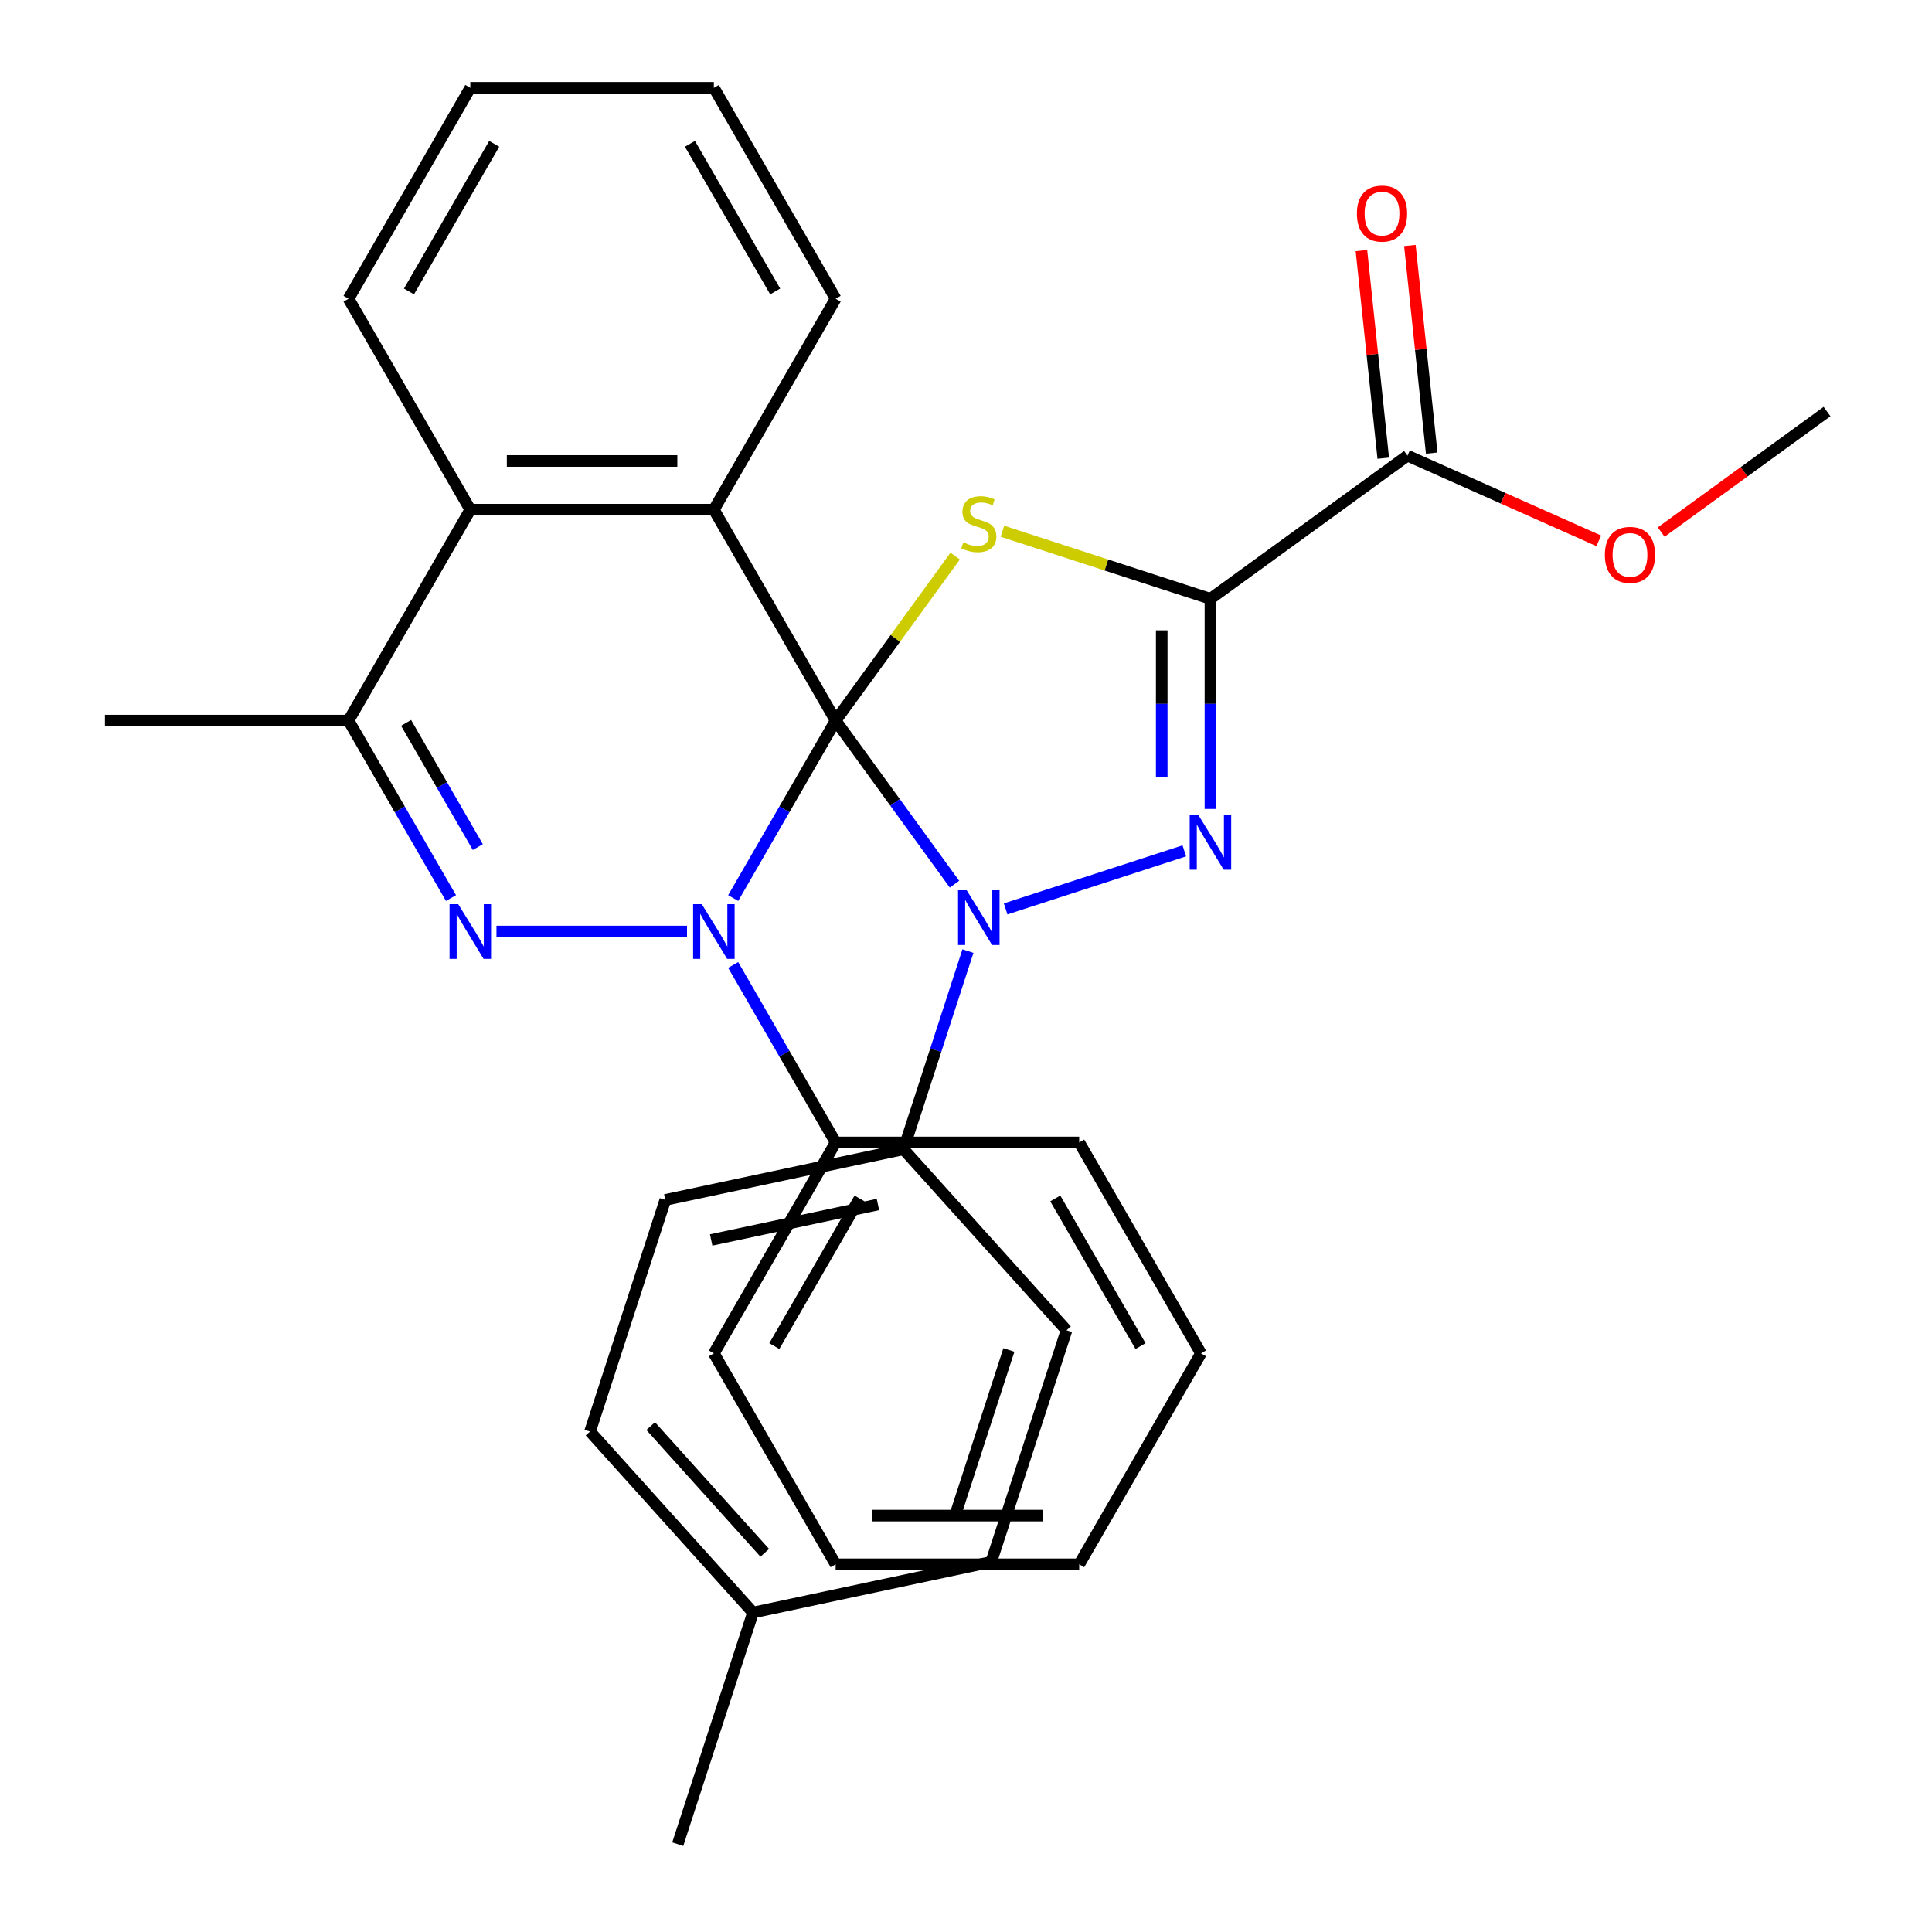 <?xml version='1.0' encoding='iso-8859-1'?>
<svg version='1.1' baseProfile='full'
              xmlns='http://www.w3.org/2000/svg'
                      xmlns:rdkit='http://www.rdkit.org/xml'
                      xmlns:xlink='http://www.w3.org/1999/xlink'
                  xml:space='preserve'
width='1000px' height='1000px' viewBox='0 0 1000 1000'>
<!-- END OF HEADER -->
<rect style='opacity:1.0;fill:#FFFFFF;stroke:none' width='1000' height='1000' x='0' y='0'> </rect>
<path class='bond-0' d='M 432.529,372.98 L 463.29,415.318' style='fill:none;fill-rule:evenodd;stroke:#000000;stroke-width:6px;stroke-linecap:butt;stroke-linejoin:miter;stroke-opacity:1' />
<path class='bond-0' d='M 463.29,415.318 L 494.05,457.656' style='fill:none;fill-rule:evenodd;stroke:#0000FF;stroke-width:6px;stroke-linecap:butt;stroke-linejoin:miter;stroke-opacity:1' />
<path class='bond-1' d='M 432.529,372.98 L 406.01,418.911' style='fill:none;fill-rule:evenodd;stroke:#000000;stroke-width:6px;stroke-linecap:butt;stroke-linejoin:miter;stroke-opacity:1' />
<path class='bond-1' d='M 406.01,418.911 L 379.492,464.843' style='fill:none;fill-rule:evenodd;stroke:#0000FF;stroke-width:6px;stroke-linecap:butt;stroke-linejoin:miter;stroke-opacity:1' />
<path class='bond-2' d='M 432.529,372.98 L 463.463,330.403' style='fill:none;fill-rule:evenodd;stroke:#000000;stroke-width:6px;stroke-linecap:butt;stroke-linejoin:miter;stroke-opacity:1' />
<path class='bond-2' d='M 463.463,330.403 L 494.396,287.827' style='fill:none;fill-rule:evenodd;stroke:#CCCC00;stroke-width:6px;stroke-linecap:butt;stroke-linejoin:miter;stroke-opacity:1' />
<path class='bond-6' d='M 432.529,372.98 L 369.497,263.805' style='fill:none;fill-rule:evenodd;stroke:#000000;stroke-width:6px;stroke-linecap:butt;stroke-linejoin:miter;stroke-opacity:1' />
<path class='bond-4' d='M 520.519,470.454 L 612.996,440.407' style='fill:none;fill-rule:evenodd;stroke:#0000FF;stroke-width:6px;stroke-linecap:butt;stroke-linejoin:miter;stroke-opacity:1' />
<path class='bond-10' d='M 501.003,492.279 L 484.337,543.571' style='fill:none;fill-rule:evenodd;stroke:#0000FF;stroke-width:6px;stroke-linecap:butt;stroke-linejoin:miter;stroke-opacity:1' />
<path class='bond-10' d='M 484.337,543.571 L 467.672,594.862' style='fill:none;fill-rule:evenodd;stroke:#000000;stroke-width:6px;stroke-linecap:butt;stroke-linejoin:miter;stroke-opacity:1' />
<path class='bond-5' d='M 355.605,482.155 L 256.977,482.155' style='fill:none;fill-rule:evenodd;stroke:#0000FF;stroke-width:6px;stroke-linecap:butt;stroke-linejoin:miter;stroke-opacity:1' />
<path class='bond-11' d='M 379.492,499.466 L 406.01,545.398' style='fill:none;fill-rule:evenodd;stroke:#0000FF;stroke-width:6px;stroke-linecap:butt;stroke-linejoin:miter;stroke-opacity:1' />
<path class='bond-11' d='M 406.01,545.398 L 432.529,591.33' style='fill:none;fill-rule:evenodd;stroke:#000000;stroke-width:6px;stroke-linecap:butt;stroke-linejoin:miter;stroke-opacity:1' />
<path class='bond-3' d='M 518.859,274.966 L 572.691,292.456' style='fill:none;fill-rule:evenodd;stroke:#CCCC00;stroke-width:6px;stroke-linecap:butt;stroke-linejoin:miter;stroke-opacity:1' />
<path class='bond-3' d='M 572.691,292.456 L 626.522,309.947' style='fill:none;fill-rule:evenodd;stroke:#000000;stroke-width:6px;stroke-linecap:butt;stroke-linejoin:miter;stroke-opacity:1' />
<path class='bond-9' d='M 626.522,309.947 L 728.51,235.849' style='fill:none;fill-rule:evenodd;stroke:#000000;stroke-width:6px;stroke-linecap:butt;stroke-linejoin:miter;stroke-opacity:1' />
<path class='bond-31' d='M 626.522,309.947 L 626.522,364.324' style='fill:none;fill-rule:evenodd;stroke:#000000;stroke-width:6px;stroke-linecap:butt;stroke-linejoin:miter;stroke-opacity:1' />
<path class='bond-31' d='M 626.522,364.324 L 626.522,418.7' style='fill:none;fill-rule:evenodd;stroke:#0000FF;stroke-width:6px;stroke-linecap:butt;stroke-linejoin:miter;stroke-opacity:1' />
<path class='bond-31' d='M 601.309,326.26 L 601.309,364.324' style='fill:none;fill-rule:evenodd;stroke:#000000;stroke-width:6px;stroke-linecap:butt;stroke-linejoin:miter;stroke-opacity:1' />
<path class='bond-31' d='M 601.309,364.324 L 601.309,402.387' style='fill:none;fill-rule:evenodd;stroke:#0000FF;stroke-width:6px;stroke-linecap:butt;stroke-linejoin:miter;stroke-opacity:1' />
<path class='bond-32' d='M 233.437,464.843 L 206.919,418.911' style='fill:none;fill-rule:evenodd;stroke:#0000FF;stroke-width:6px;stroke-linecap:butt;stroke-linejoin:miter;stroke-opacity:1' />
<path class='bond-32' d='M 206.919,418.911 L 180.4,372.98' style='fill:none;fill-rule:evenodd;stroke:#000000;stroke-width:6px;stroke-linecap:butt;stroke-linejoin:miter;stroke-opacity:1' />
<path class='bond-32' d='M 247.317,438.457 L 228.754,406.305' style='fill:none;fill-rule:evenodd;stroke:#0000FF;stroke-width:6px;stroke-linecap:butt;stroke-linejoin:miter;stroke-opacity:1' />
<path class='bond-32' d='M 228.754,406.305 L 210.191,374.153' style='fill:none;fill-rule:evenodd;stroke:#000000;stroke-width:6px;stroke-linecap:butt;stroke-linejoin:miter;stroke-opacity:1' />
<path class='bond-8' d='M 369.497,263.805 L 243.432,263.805' style='fill:none;fill-rule:evenodd;stroke:#000000;stroke-width:6px;stroke-linecap:butt;stroke-linejoin:miter;stroke-opacity:1' />
<path class='bond-8' d='M 350.587,238.592 L 262.342,238.592' style='fill:none;fill-rule:evenodd;stroke:#000000;stroke-width:6px;stroke-linecap:butt;stroke-linejoin:miter;stroke-opacity:1' />
<path class='bond-16' d='M 369.497,263.805 L 432.529,154.63' style='fill:none;fill-rule:evenodd;stroke:#000000;stroke-width:6px;stroke-linecap:butt;stroke-linejoin:miter;stroke-opacity:1' />
<path class='bond-7' d='M 180.4,372.98 L 243.432,263.805' style='fill:none;fill-rule:evenodd;stroke:#000000;stroke-width:6px;stroke-linecap:butt;stroke-linejoin:miter;stroke-opacity:1' />
<path class='bond-20' d='M 180.4,372.98 L 54.336,372.98' style='fill:none;fill-rule:evenodd;stroke:#000000;stroke-width:6px;stroke-linecap:butt;stroke-linejoin:miter;stroke-opacity:1' />
<path class='bond-21' d='M 243.432,263.805 L 180.4,154.63' style='fill:none;fill-rule:evenodd;stroke:#000000;stroke-width:6px;stroke-linecap:butt;stroke-linejoin:miter;stroke-opacity:1' />
<path class='bond-12' d='M 741.048,234.531 L 735.4,180.8' style='fill:none;fill-rule:evenodd;stroke:#000000;stroke-width:6px;stroke-linecap:butt;stroke-linejoin:miter;stroke-opacity:1' />
<path class='bond-12' d='M 735.4,180.8 L 729.753,127.069' style='fill:none;fill-rule:evenodd;stroke:#FF0000;stroke-width:6px;stroke-linecap:butt;stroke-linejoin:miter;stroke-opacity:1' />
<path class='bond-12' d='M 715.973,237.166 L 710.326,183.435' style='fill:none;fill-rule:evenodd;stroke:#000000;stroke-width:6px;stroke-linecap:butt;stroke-linejoin:miter;stroke-opacity:1' />
<path class='bond-12' d='M 710.326,183.435 L 704.678,129.704' style='fill:none;fill-rule:evenodd;stroke:#FF0000;stroke-width:6px;stroke-linecap:butt;stroke-linejoin:miter;stroke-opacity:1' />
<path class='bond-15' d='M 728.51,235.849 L 778.017,257.89' style='fill:none;fill-rule:evenodd;stroke:#000000;stroke-width:6px;stroke-linecap:butt;stroke-linejoin:miter;stroke-opacity:1' />
<path class='bond-15' d='M 778.017,257.89 L 827.524,279.932' style='fill:none;fill-rule:evenodd;stroke:#FF0000;stroke-width:6px;stroke-linecap:butt;stroke-linejoin:miter;stroke-opacity:1' />
<path class='bond-13' d='M 467.672,594.862 L 344.362,621.073' style='fill:none;fill-rule:evenodd;stroke:#000000;stroke-width:6px;stroke-linecap:butt;stroke-linejoin:miter;stroke-opacity:1' />
<path class='bond-13' d='M 454.417,623.456 L 368.101,641.803' style='fill:none;fill-rule:evenodd;stroke:#000000;stroke-width:6px;stroke-linecap:butt;stroke-linejoin:miter;stroke-opacity:1' />
<path class='bond-14' d='M 467.672,594.862 L 552.025,688.546' style='fill:none;fill-rule:evenodd;stroke:#000000;stroke-width:6px;stroke-linecap:butt;stroke-linejoin:miter;stroke-opacity:1' />
<path class='bond-22' d='M 432.529,591.33 L 369.497,700.505' style='fill:none;fill-rule:evenodd;stroke:#000000;stroke-width:6px;stroke-linecap:butt;stroke-linejoin:miter;stroke-opacity:1' />
<path class='bond-22' d='M 444.909,620.312 L 400.787,696.735' style='fill:none;fill-rule:evenodd;stroke:#000000;stroke-width:6px;stroke-linecap:butt;stroke-linejoin:miter;stroke-opacity:1' />
<path class='bond-23' d='M 432.529,591.33 L 558.593,591.33' style='fill:none;fill-rule:evenodd;stroke:#000000;stroke-width:6px;stroke-linecap:butt;stroke-linejoin:miter;stroke-opacity:1' />
<path class='bond-18' d='M 344.362,621.073 L 305.406,740.967' style='fill:none;fill-rule:evenodd;stroke:#000000;stroke-width:6px;stroke-linecap:butt;stroke-linejoin:miter;stroke-opacity:1' />
<path class='bond-17' d='M 552.025,688.546 L 513.069,808.441' style='fill:none;fill-rule:evenodd;stroke:#000000;stroke-width:6px;stroke-linecap:butt;stroke-linejoin:miter;stroke-opacity:1' />
<path class='bond-17' d='M 522.203,698.739 L 494.934,782.665' style='fill:none;fill-rule:evenodd;stroke:#000000;stroke-width:6px;stroke-linecap:butt;stroke-linejoin:miter;stroke-opacity:1' />
<path class='bond-25' d='M 859.828,275.389 L 902.746,244.207' style='fill:none;fill-rule:evenodd;stroke:#FF0000;stroke-width:6px;stroke-linecap:butt;stroke-linejoin:miter;stroke-opacity:1' />
<path class='bond-25' d='M 902.746,244.207 L 945.664,213.025' style='fill:none;fill-rule:evenodd;stroke:#000000;stroke-width:6px;stroke-linecap:butt;stroke-linejoin:miter;stroke-opacity:1' />
<path class='bond-26' d='M 432.529,154.63 L 369.497,45.455' style='fill:none;fill-rule:evenodd;stroke:#000000;stroke-width:6px;stroke-linecap:butt;stroke-linejoin:miter;stroke-opacity:1' />
<path class='bond-26' d='M 401.239,150.86 L 357.117,74.437' style='fill:none;fill-rule:evenodd;stroke:#000000;stroke-width:6px;stroke-linecap:butt;stroke-linejoin:miter;stroke-opacity:1' />
<path class='bond-19' d='M 513.069,808.441 L 389.76,834.651' style='fill:none;fill-rule:evenodd;stroke:#000000;stroke-width:6px;stroke-linecap:butt;stroke-linejoin:miter;stroke-opacity:1' />
<path class='bond-35' d='M 305.406,740.967 L 389.76,834.651' style='fill:none;fill-rule:evenodd;stroke:#000000;stroke-width:6px;stroke-linecap:butt;stroke-linejoin:miter;stroke-opacity:1' />
<path class='bond-35' d='M 336.796,738.149 L 395.843,803.728' style='fill:none;fill-rule:evenodd;stroke:#000000;stroke-width:6px;stroke-linecap:butt;stroke-linejoin:miter;stroke-opacity:1' />
<path class='bond-24' d='M 389.76,834.651 L 350.804,954.545' style='fill:none;fill-rule:evenodd;stroke:#000000;stroke-width:6px;stroke-linecap:butt;stroke-linejoin:miter;stroke-opacity:1' />
<path class='bond-33' d='M 180.4,154.63 L 243.432,45.455' style='fill:none;fill-rule:evenodd;stroke:#000000;stroke-width:6px;stroke-linecap:butt;stroke-linejoin:miter;stroke-opacity:1' />
<path class='bond-33' d='M 211.69,150.86 L 255.812,74.437' style='fill:none;fill-rule:evenodd;stroke:#000000;stroke-width:6px;stroke-linecap:butt;stroke-linejoin:miter;stroke-opacity:1' />
<path class='bond-29' d='M 369.497,700.505 L 432.529,809.68' style='fill:none;fill-rule:evenodd;stroke:#000000;stroke-width:6px;stroke-linecap:butt;stroke-linejoin:miter;stroke-opacity:1' />
<path class='bond-28' d='M 558.593,591.33 L 621.626,700.505' style='fill:none;fill-rule:evenodd;stroke:#000000;stroke-width:6px;stroke-linecap:butt;stroke-linejoin:miter;stroke-opacity:1' />
<path class='bond-28' d='M 546.213,620.312 L 590.336,696.735' style='fill:none;fill-rule:evenodd;stroke:#000000;stroke-width:6px;stroke-linecap:butt;stroke-linejoin:miter;stroke-opacity:1' />
<path class='bond-27' d='M 369.497,45.455 L 243.432,45.455' style='fill:none;fill-rule:evenodd;stroke:#000000;stroke-width:6px;stroke-linecap:butt;stroke-linejoin:miter;stroke-opacity:1' />
<path class='bond-30' d='M 621.626,700.505 L 558.593,809.68' style='fill:none;fill-rule:evenodd;stroke:#000000;stroke-width:6px;stroke-linecap:butt;stroke-linejoin:miter;stroke-opacity:1' />
<path class='bond-34' d='M 432.529,809.68 L 558.593,809.68' style='fill:none;fill-rule:evenodd;stroke:#000000;stroke-width:6px;stroke-linecap:butt;stroke-linejoin:miter;stroke-opacity:1' />
<path class='bond-34' d='M 451.439,784.467 L 539.684,784.467' style='fill:none;fill-rule:evenodd;stroke:#000000;stroke-width:6px;stroke-linecap:butt;stroke-linejoin:miter;stroke-opacity:1' />
<path  class='atom-1' d='M 500.368 460.808
L 509.648 475.808
Q 510.568 477.288, 512.048 479.968
Q 513.528 482.648, 513.608 482.808
L 513.608 460.808
L 517.368 460.808
L 517.368 489.128
L 513.488 489.128
L 503.528 472.728
Q 502.368 470.808, 501.128 468.608
Q 499.928 466.408, 499.568 465.728
L 499.568 489.128
L 495.888 489.128
L 495.888 460.808
L 500.368 460.808
' fill='#0000FF'/>
<path  class='atom-2' d='M 363.237 467.995
L 372.517 482.995
Q 373.437 484.475, 374.917 487.155
Q 376.397 489.835, 376.477 489.995
L 376.477 467.995
L 380.237 467.995
L 380.237 496.315
L 376.357 496.315
L 366.397 479.915
Q 365.237 477.995, 363.997 475.795
Q 362.797 473.595, 362.437 472.915
L 362.437 496.315
L 358.757 496.315
L 358.757 467.995
L 363.237 467.995
' fill='#0000FF'/>
<path  class='atom-3' d='M 498.628 280.711
Q 498.948 280.831, 500.268 281.391
Q 501.588 281.951, 503.028 282.311
Q 504.508 282.631, 505.948 282.631
Q 508.628 282.631, 510.188 281.351
Q 511.748 280.031, 511.748 277.751
Q 511.748 276.191, 510.948 275.231
Q 510.188 274.271, 508.988 273.751
Q 507.788 273.231, 505.788 272.631
Q 503.268 271.871, 501.748 271.151
Q 500.268 270.431, 499.188 268.911
Q 498.148 267.391, 498.148 264.831
Q 498.148 261.271, 500.548 259.071
Q 502.988 256.871, 507.788 256.871
Q 511.068 256.871, 514.788 258.431
L 513.868 261.511
Q 510.468 260.111, 507.908 260.111
Q 505.148 260.111, 503.628 261.271
Q 502.108 262.391, 502.148 264.351
Q 502.148 265.871, 502.908 266.791
Q 503.708 267.711, 504.828 268.231
Q 505.988 268.751, 507.908 269.351
Q 510.468 270.151, 511.988 270.951
Q 513.508 271.751, 514.588 273.391
Q 515.708 274.991, 515.708 277.751
Q 515.708 281.671, 513.068 283.791
Q 510.468 285.871, 506.108 285.871
Q 503.588 285.871, 501.668 285.311
Q 499.788 284.791, 497.548 283.871
L 498.628 280.711
' fill='#CCCC00'/>
<path  class='atom-5' d='M 620.262 421.852
L 629.542 436.852
Q 630.462 438.332, 631.942 441.012
Q 633.422 443.692, 633.502 443.852
L 633.502 421.852
L 637.262 421.852
L 637.262 450.172
L 633.382 450.172
L 623.422 433.772
Q 622.262 431.852, 621.022 429.652
Q 619.822 427.452, 619.462 426.772
L 619.462 450.172
L 615.782 450.172
L 615.782 421.852
L 620.262 421.852
' fill='#0000FF'/>
<path  class='atom-6' d='M 237.172 467.995
L 246.452 482.995
Q 247.372 484.475, 248.852 487.155
Q 250.332 489.835, 250.412 489.995
L 250.412 467.995
L 254.172 467.995
L 254.172 496.315
L 250.292 496.315
L 240.332 479.915
Q 239.172 477.995, 237.932 475.795
Q 236.732 473.595, 236.372 472.915
L 236.372 496.315
L 232.692 496.315
L 232.692 467.995
L 237.172 467.995
' fill='#0000FF'/>
<path  class='atom-13' d='M 702.333 110.555
Q 702.333 103.755, 705.693 99.955
Q 709.053 96.155, 715.333 96.155
Q 721.613 96.155, 724.973 99.955
Q 728.333 103.755, 728.333 110.555
Q 728.333 117.435, 724.933 121.355
Q 721.533 125.235, 715.333 125.235
Q 709.093 125.235, 705.693 121.355
Q 702.333 117.475, 702.333 110.555
M 715.333 122.035
Q 719.653 122.035, 721.973 119.155
Q 724.333 116.235, 724.333 110.555
Q 724.333 104.995, 721.973 102.195
Q 719.653 99.355, 715.333 99.355
Q 711.013 99.355, 708.653 102.155
Q 706.333 104.955, 706.333 110.555
Q 706.333 116.275, 708.653 119.155
Q 711.013 122.035, 715.333 122.035
' fill='#FF0000'/>
<path  class='atom-16' d='M 830.676 287.204
Q 830.676 280.404, 834.036 276.604
Q 837.396 272.804, 843.676 272.804
Q 849.956 272.804, 853.316 276.604
Q 856.676 280.404, 856.676 287.204
Q 856.676 294.084, 853.276 298.004
Q 849.876 301.884, 843.676 301.884
Q 837.436 301.884, 834.036 298.004
Q 830.676 294.124, 830.676 287.204
M 843.676 298.684
Q 847.996 298.684, 850.316 295.804
Q 852.676 292.884, 852.676 287.204
Q 852.676 281.644, 850.316 278.844
Q 847.996 276.004, 843.676 276.004
Q 839.356 276.004, 836.996 278.804
Q 834.676 281.604, 834.676 287.204
Q 834.676 292.924, 836.996 295.804
Q 839.356 298.684, 843.676 298.684
' fill='#FF0000'/>
</svg>
